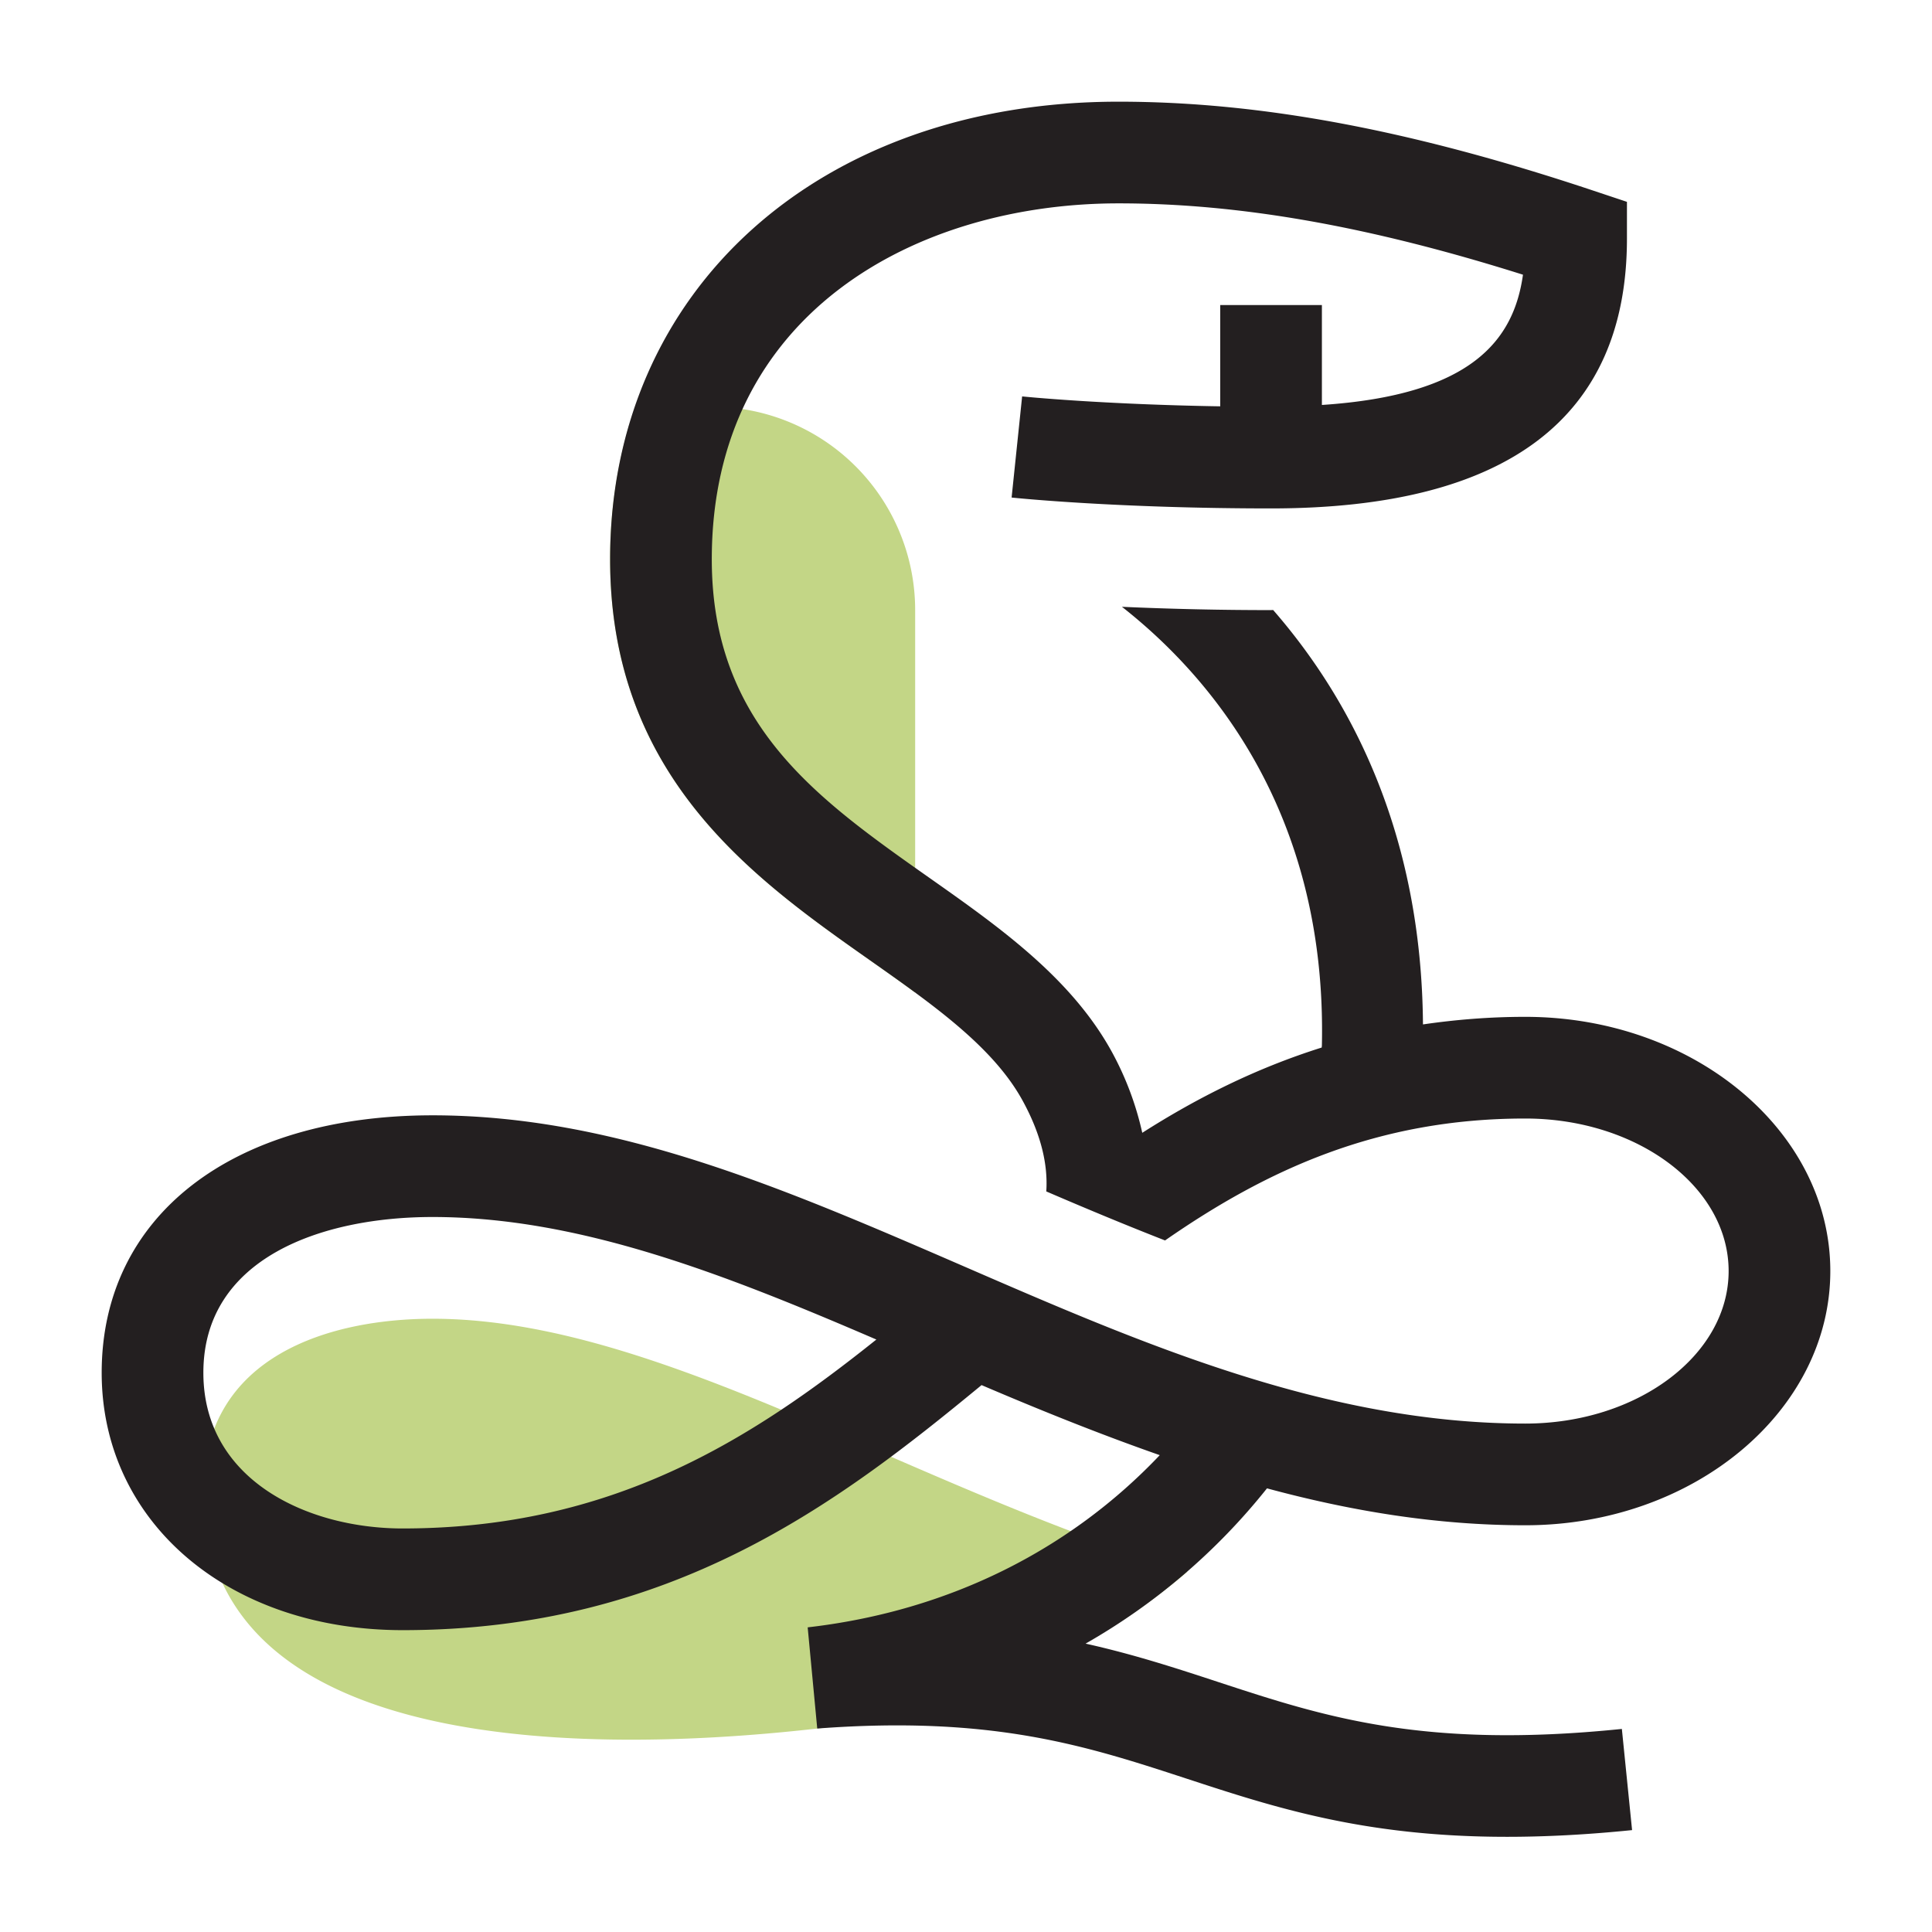 <?xml version="1.0" encoding="utf-8"?>
<!-- Uploaded to: SVG Repo, www.svgrepo.com, Generator: SVG Repo Mixer Tools -->
<svg width="800px" height="800px" viewBox="0 0 1024 1024" class="icon"  version="1.1" xmlns="http://www.w3.org/2000/svg"><path d="M107.789 790.474c0-72.435 67.88-91.513 121.452-91.513 74.402 0 153.816 34.439 237.891 70.925 50.58 21.935 104.61 45.325 162.25 63.084-52.413 44.787-118.784 74.348-195.153 83.079-143.171 16.357-326.44 7.006-326.44-125.575zM377.263 215.579c-15.576 0-30.289 3.449-43.655 9.378A250.691 250.691 0 0 0 323.368 296.421c0 115.55 76.423 169.391 137.836 212.615 8.138 5.713 16.141 11.372 23.848 17.058V323.368a107.789 107.789 0 0 0-107.789-107.789z" fill="#C3D686" /><path d="M671.528 788.857c44.328 11.965 89.627 19.564 136.893 19.564 89.169 0 161.684-60.443 161.684-134.737s-72.515-134.737-161.684-134.737c-19.079 0-37.026 1.509-54.218 4.015-0.755-101.403-38.211-172.355-79.414-219.648L673.684 323.368a1749.962 1749.962 0 0 1-79.037-1.752c45.703 35.867 108.706 107.87 105.984 232.367 0 0.431-0.081 0.808-0.108 1.24-34.924 10.995-66.156 26.732-95.097 45.191a163.085 163.085 0 0 0-15.845-42.388c-21.558-39.64-60.066-66.776-97.361-93.022C433.098 423.343 377.263 384 377.263 296.421c0-130.291 108.275-188.632 215.579-188.632 64.135 0 132.716 12.045 214.366 37.807C802.331 180.251 780.099 209.381 700.632 214.636V161.684h-53.895v53.679c-63.272-1.024-104.529-5.201-104.987-5.255l-5.578 53.598C538.408 263.949 592.357 269.474 673.684 269.474c125.171 0 188.632-48.128 188.632-143.064V106.981l-18.432-6.144C747.789 68.824 668.025 53.895 592.842 53.895c-158.666 0-269.474 99.732-269.474 242.526 0 115.55 76.423 169.391 137.836 212.615 33.684 23.714 65.509 46.107 81.004 74.698 9.539 17.543 13.285 33.415 12.342 47.751 21.154 9.108 42.119 17.839 62.949 25.977C671.151 620.194 729.977 592.842 808.421 592.842c59.446 0 107.789 36.271 107.789 80.842s-48.344 80.842-107.789 80.842c-105.472 0-203.237-42.388-297.768-83.429-94.801-41.095-184.347-79.953-281.411-79.953C122.718 591.171 53.895 644.716 53.895 727.579c0 79.064 67.099 136.435 159.555 136.435 142.174 0 230.427-66.883 306.796-129.886 31.421 13.42 62.787 26.058 94.451 37.133-47.077 49.637-110.969 82.567-186.611 91.271l5.066 53.625c93.453-7.006 143.144 9.351 195.719 26.543 46.457 15.225 94.127 30.855 169.822 30.855 19.995 0 41.957-1.078 66.344-3.557l-5.416-53.625c-105.283 10.779-158.1-6.548-213.935-24.872-22.151-7.276-44.625-14.632-70.306-20.345a334.848 334.848 0 0 0 96.148-82.297z m-458.078 21.261C162.573 810.119 107.789 784.276 107.789 727.579c0-60.847 62.733-82.54 121.452-82.54 77.851 0 154.732 30.289 235.251 64.943-66.264 52.925-139.722 100.136-251.042 100.136z" fill="#231F20" /></svg>